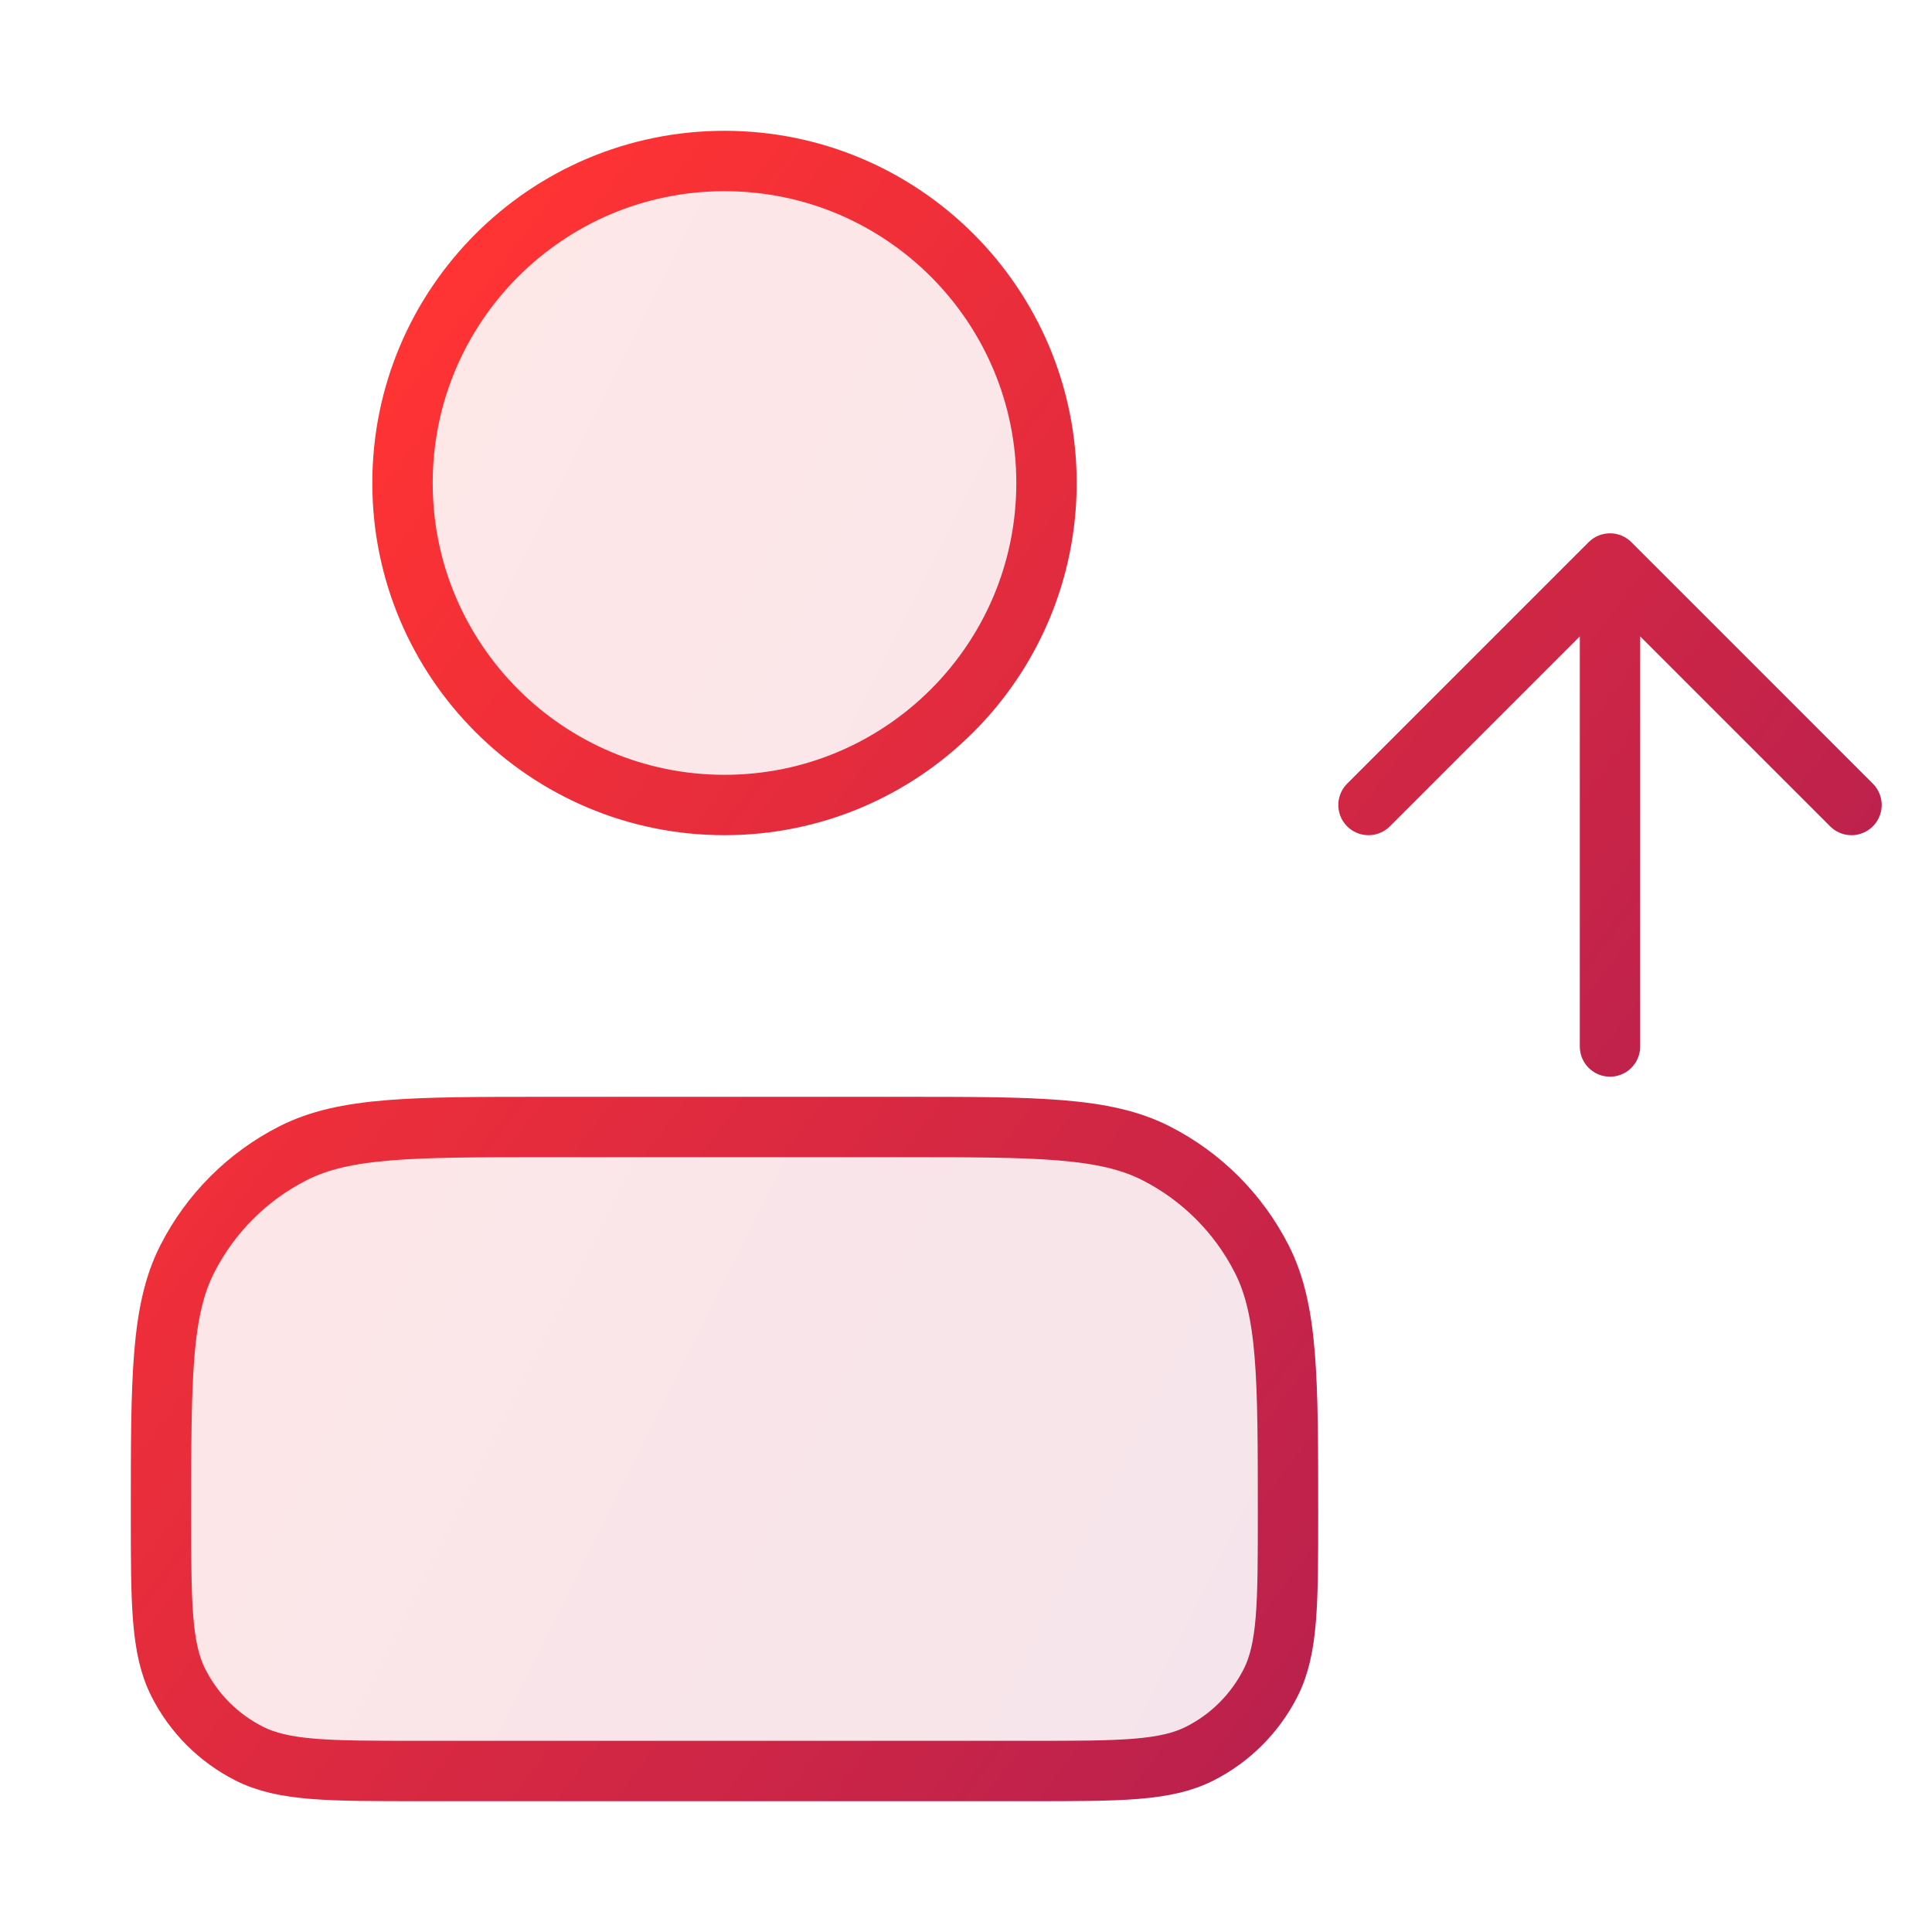 <svg width="48" height="48" viewBox="0 0 48 48" fill="none" xmlns="http://www.w3.org/2000/svg">
<g opacity="0.12">
<path d="M4 37.6C4 34.24 4 32.559 4.654 31.276C5.229 30.147 6.147 29.229 7.276 28.654C8.56 28 10.24 28 13.6 28H22.4C25.76 28 27.441 28 28.724 28.654C29.853 29.229 30.771 30.147 31.346 31.276C32 32.559 32 34.24 32 37.6V37.6C32 39.84 32 40.96 31.564 41.816C31.18 42.569 30.569 43.181 29.816 43.564C28.96 44 27.84 44 25.6 44H10.4C8.16 44 7.04 44 6.184 43.564C5.431 43.181 4.819 42.569 4.436 41.816C4 40.96 4 39.84 4 37.6V37.6Z" fill="url(#paint0_linear_16417_2719)"/>
<path d="M26 12C26 16.418 22.418 20 18 20C13.582 20 10 16.418 10 12C10 7.582 13.582 4 18 4C22.418 4 26 7.582 26 12Z" fill="url(#paint1_linear_16417_2719)"/>
</g>
<path d="M40 14V26M40 14L34 20M40 14L46 20M26 12C26 16.418 22.418 20 18 20C13.582 20 10 16.418 10 12C10 7.582 13.582 4 18 4C22.418 4 26 7.582 26 12ZM10.4 44H25.6C27.84 44 28.96 44 29.816 43.564C30.569 43.181 31.18 42.569 31.564 41.816C32 40.96 32 39.84 32 37.6V37.6C32 34.24 32 32.559 31.346 31.276C30.771 30.147 29.853 29.229 28.724 28.654C27.441 28 25.76 28 22.4 28H13.6C10.24 28 8.56 28 7.276 28.654C6.147 29.229 5.229 30.147 4.654 31.276C4 32.559 4 34.24 4 37.6V37.6C4 39.84 4 40.96 4.436 41.816C4.819 42.569 5.431 43.181 6.184 43.564C7.04 44 8.16 44 10.4 44Z" stroke="url(#paint2_linear_16417_2719)" stroke-width="1.5" stroke-linecap="round" stroke-linejoin="round"/>
<defs>
<linearGradient id="paint0_linear_16417_2719" x1="7.62" y1="8.891" x2="53.741" y2="32.003" gradientUnits="userSpaceOnUse">
<stop stop-color="#FF3333"/>
<stop offset="1" stop-color="#841262"/>
</linearGradient>
<linearGradient id="paint1_linear_16417_2719" x1="7.62" y1="8.891" x2="53.741" y2="32.003" gradientUnits="userSpaceOnUse">
<stop stop-color="#FF3333"/>
<stop offset="1" stop-color="#841262"/>
</linearGradient>
<linearGradient id="paint2_linear_16417_2719" x1="9.43" y1="8.891" x2="64.736" y2="50.463" gradientUnits="userSpaceOnUse">
<stop stop-color="#FF3333"/>
<stop offset="1" stop-color="#841262"/>
</linearGradient>
</defs>
</svg>
